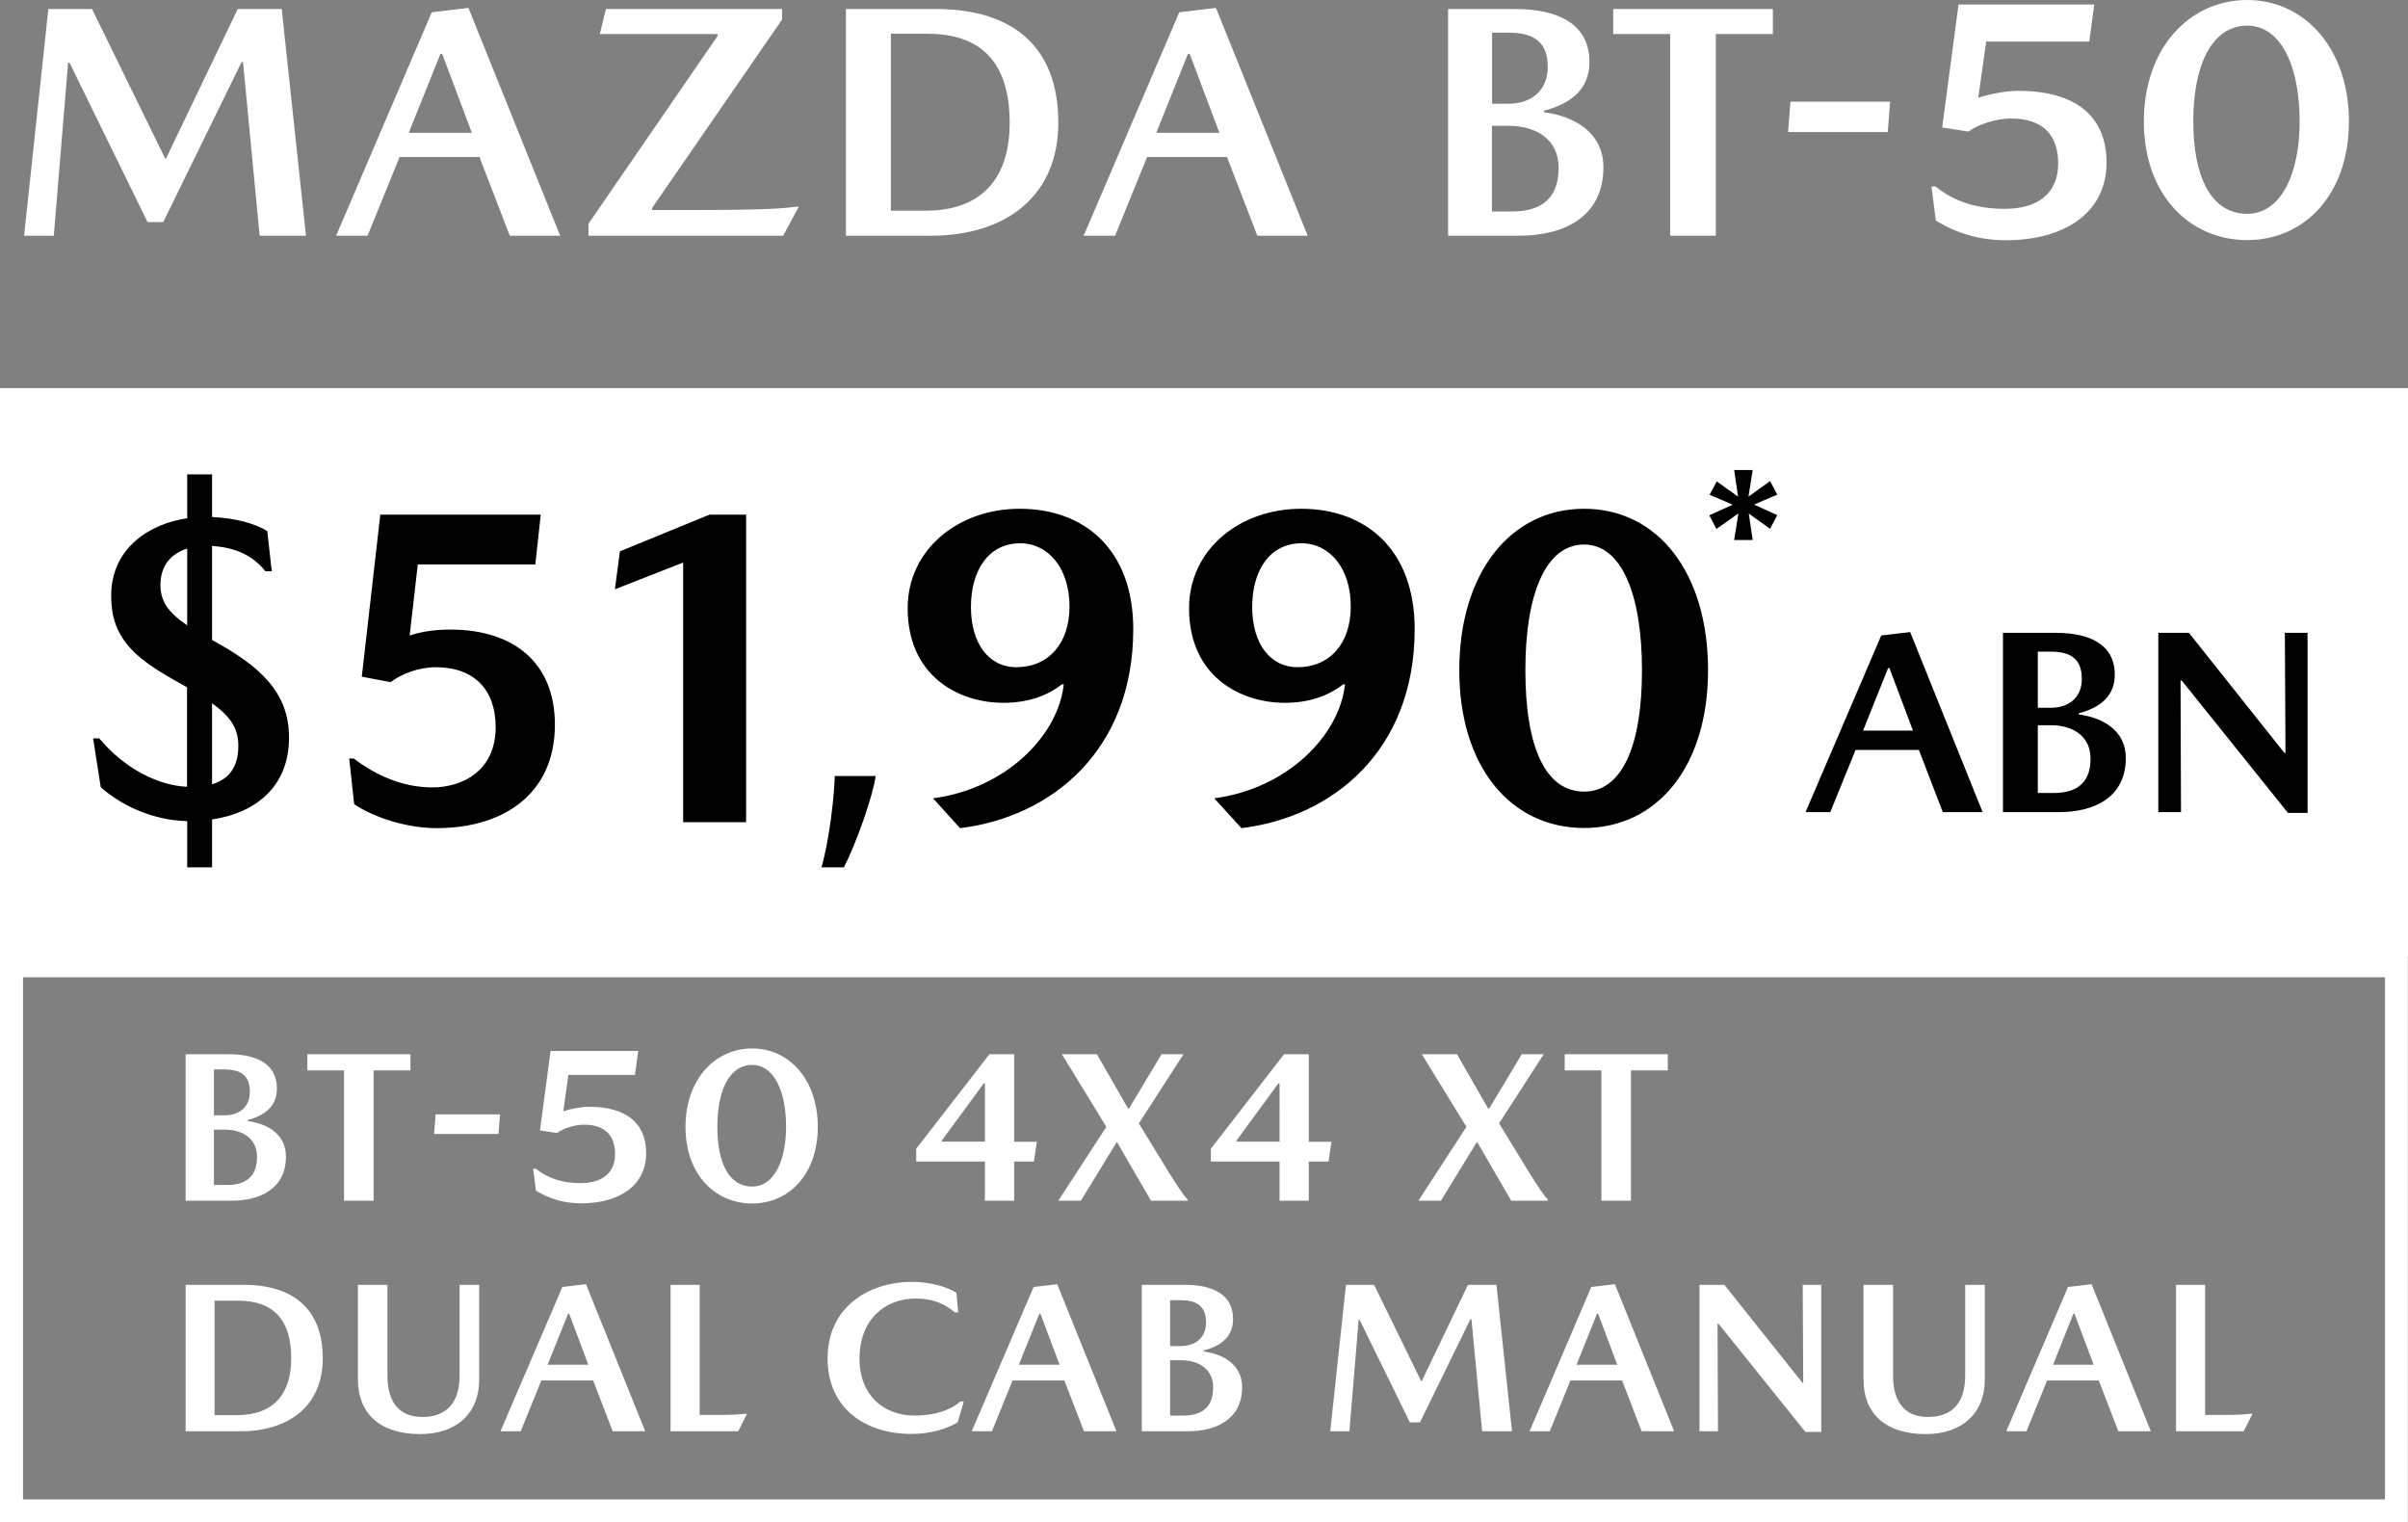 <?xml version="1.0" encoding="utf-8"?>
<!-- Generator: Adobe Illustrator 27.8.1, SVG Export Plug-In . SVG Version: 6.00 Build 0)  -->
<svg version="1.1" id="Layer_1" xmlns="http://www.w3.org/2000/svg" xmlns:xlink="http://www.w3.org/1999/xlink" x="0px" y="0px"
	 viewBox="0 0 154.88 97.91" style="enable-background:new 0 0 154.88 97.91;" xml:space="preserve">
<rect x="0" y="0" width="154.88" height="97.91" fill="#808080" stroke="none"/>
<style type="text/css">
	.st0{fill:#FFFFFF;}
</style>
<g>
	<path class="st0" d="M10.62,10.19l-4.7-9.61H3.11L1.55,15.16h1.91L4.38,4.03h0.09l5.02,10.25h1.01l5.04-10.29h0.09l1.07,11.17h2.98
		L18.12,0.58h-2.83l-4.61,9.61H10.62L10.62,10.19z M30.84,10.1l1.95,5.06h3.24l-5.9-14.65l-2.36,0.28l-6.15,14.37h2.02l2.06-5.06
		H30.84L30.84,10.1z M26.29,8.54l2.04-5.08h0.11l1.91,5.08H26.29L26.29,8.54z M38.97,0.58l-0.39,1.61h7.57v0.13l-8.3,12.07v0.77
		h12.52l1.01-1.87h-0.13c-1.46,0.19-3.02,0.22-9.31,0.22v-0.13l8.36-12.12V0.58H38.97L38.97,0.58z M60.18,0.58h-5.77v14.58h5.45
		c4.95,0,8.21-2.64,8.21-7.27C68.07,3.02,65.17,0.58,60.18,0.58L60.18,0.58z M59.53,13.55H57.3V2.17h2.34c3.67,0,5.3,2.06,5.3,5.73
		C64.94,11.43,63.18,13.55,59.53,13.55L59.53,13.55z M78.92,10.1l1.95,5.06h3.24l-5.9-14.65l-2.36,0.28L69.7,15.16h2.02l2.06-5.06
		H78.92L78.92,10.1z M74.37,8.54l2.04-5.08h0.11l1.91,5.08H74.37L74.37,8.54z M97.45,0.58h-4.31v14.58h4.57
		c2.81,0,5.42-1.16,5.42-4.4c0-2.21-1.82-3.28-3.82-3.54V7.12c1.89-0.49,2.92-1.5,2.92-3.13C102.23,1.5,100.15,0.58,97.45,0.58
		L97.45,0.58z M97.02,6.67h-1.05V2.1h1.07c1.74,0,2.51,0.71,2.51,2.21C99.55,5.75,98.58,6.67,97.02,6.67L97.02,6.67z M97.27,13.6
		h-1.31V8.09h1.05c1.89,0,3.24,0.94,3.24,2.7C100.25,12.65,99.25,13.6,97.27,13.6L97.27,13.6z M103.75,2.19h3.67v12.97h2.94V2.19
		h3.67V0.58h-10.27V2.19L103.75,2.19z M121.57,6.54h-6.41l-0.15,1.95h6.41L121.57,6.54L121.57,6.54z M132.38,10.51
		c0,1.95-1.33,2.92-3.43,2.92c-1.74,0-3.22-0.43-4.46-1.44h-0.26l0.28,2.19c1.35,0.84,2.85,1.27,4.5,1.27c3.75,0,6.48-1.74,6.48-5
		c0-3.11-2.15-4.61-5.7-4.61c-0.71,0-1.78,0.19-2.55,0.45l0.51-3.62h6.63l0.32-2.38h-8.73l-1.05,7.91l1.69,0.26
		c0.64-0.47,1.8-0.84,2.72-0.84C131.41,7.61,132.38,8.71,132.38,10.51L132.38,10.51z M144.54,0c-3.73,0-6.65,3.11-6.65,7.81
		c0,4.7,2.92,7.63,6.65,7.63c3.69,0,6.54-2.94,6.54-7.63C151.08,3.11,148.22,0,144.54,0L144.54,0z M144.54,1.65
		c2.21,0,3.37,2.68,3.37,6.16c0,3.3-1.16,5.94-3.37,5.94c-2.34,0-3.47-2.4-3.47-5.94C141.06,4.33,142.2,1.65,144.54,1.65
		L144.54,1.65z"/>
	<path class="st0" d="M154.88,97.91H0V61.37h154.87V97.91z M1.48,96.43H153.4V62.85H1.48V96.43z"/>
	<polygon class="st0" points="0,61.5 0,24.96 154.88,24.96 154.88,61.5 0,61.5 	"/>
	<path class="st0" d="M15.66,82.63h-3.72v9.42h3.52c3.2,0,5.3-1.7,5.3-4.69C20.76,84.21,18.89,82.63,15.66,82.63L15.66,82.63z
		 M15.25,91.01H13.8v-7.36h1.51c2.37,0,3.42,1.33,3.42,3.7C18.74,89.64,17.6,91.01,15.25,91.01L15.25,91.01z M27.03,92.23
		c2.36,0,3.79-1.36,3.79-3.49v-6.11h-1.26v5.84c0,1.8-0.89,2.66-2.4,2.66c-1.43,0-2.24-0.9-2.24-2.66v-5.84h-1.9v6.11
		C23.03,90.87,24.4,92.23,27.03,92.23L27.03,92.23z M38.15,88.78l1.26,3.27h2.09l-3.81-9.46l-1.52,0.18l-3.98,9.28h1.3l1.33-3.27
		H38.15L38.15,88.78z M35.22,87.77l1.32-3.28h0.07l1.23,3.28H35.22L35.22,87.77z M45.97,91H45v-8.37h-1.87v9.42h4.35l0.57-1.13
		h-0.08C47.42,90.98,46.95,91,45.97,91L45.97,91z M61.41,84.4h0.22l-0.11-1.25c-0.72-0.47-1.9-0.71-2.84-0.71
		c-2.82,0-5.45,1.63-5.45,4.92c0,3.24,2.45,4.86,5.39,4.86c1.15,0,2.22-0.29,2.98-0.75l0.39-1.34h-0.21
		c-0.65,0.57-1.69,0.91-2.95,0.91c-1.98,0-3.55-1.3-3.55-3.67c0-2.41,1.55-3.86,3.63-3.86C59.82,83.52,60.65,83.74,61.41,84.4
		L61.41,84.4z M68.46,88.78l1.26,3.27h2.09L68,82.59l-1.52,0.18l-3.98,9.28h1.3l1.33-3.27H68.46L68.46,88.78z M65.53,87.77
		l1.32-3.28h0.07l1.23,3.28H65.53L65.53,87.77z M76.22,82.63h-2.78v9.42h2.95c1.82,0,3.5-0.75,3.5-2.84c0-1.43-1.18-2.12-2.46-2.29
		v-0.07c1.22-0.32,1.88-0.97,1.88-2.02C79.31,83.23,77.96,82.63,76.22,82.63L76.22,82.63z M75.94,86.57h-0.68v-2.95h0.69
		c1.12,0,1.62,0.46,1.62,1.43C77.58,85.97,76.95,86.57,75.94,86.57L75.94,86.57z M76.11,91.04h-0.85v-3.56h0.68
		c1.22,0,2.09,0.61,2.09,1.75C78.03,90.43,77.38,91.04,76.11,91.04L76.11,91.04z M91.41,88.83l-3.03-6.2h-1.81l-1.01,9.42h1.23
		l0.6-7.19h0.05l3.24,6.62h0.65l3.25-6.65h0.06l0.69,7.22h1.92l-1-9.42h-1.83l-2.98,6.2H91.41L91.41,88.83z M104.33,88.78l1.26,3.27
		h2.09l-3.81-9.46l-1.52,0.18l-3.97,9.28h1.3l1.33-3.27H104.33L104.33,88.78z M101.4,87.77l1.32-3.28h0.07l1.23,3.28H101.4
		L101.4,87.77z M115.98,88.93h-0.05l-5.02-6.3h-1.6v9.42h1.19l-0.03-6.91h0.07l5.58,6.95h1.02v-9.46h-1.19L115.98,88.93
		L115.98,88.93z M123.86,92.23c2.36,0,3.8-1.36,3.8-3.49v-6.11h-1.26v5.84c0,1.8-0.89,2.66-2.4,2.66c-1.43,0-2.24-0.9-2.24-2.66
		v-5.84h-1.9v6.11C119.86,90.87,121.23,92.23,123.86,92.23L123.86,92.23z M134.99,88.78l1.26,3.27h2.09l-3.81-9.46l-1.52,0.18
		l-3.97,9.28h1.3l1.33-3.27H134.99L134.99,88.78z M132.05,87.77l1.31-3.28h0.07l1.23,3.28H132.05L132.05,87.77z M142.8,91h-0.97
		v-8.37h-1.87v9.42h4.35l0.57-1.13h-0.08C144.25,90.98,143.78,91,142.8,91L142.8,91z"/>
	<path class="st0" d="M14.72,67.8h-2.78v9.42h2.95c1.82,0,3.5-0.75,3.5-2.84c0-1.43-1.18-2.12-2.46-2.28v-0.07
		c1.22-0.32,1.88-0.97,1.88-2.02C17.81,68.39,16.46,67.8,14.72,67.8L14.72,67.8z M14.44,71.73h-0.68v-2.95h0.69
		c1.12,0,1.62,0.46,1.62,1.43C16.08,71.14,15.45,71.73,14.44,71.73L14.44,71.73z M14.61,76.21h-0.85v-3.56h0.68
		c1.22,0,2.09,0.61,2.09,1.75C16.54,75.6,15.88,76.21,14.61,76.21L14.61,76.21z M19.76,68.84h2.37v8.38h1.9v-8.38h2.37V67.8h-6.63
		V68.84L19.76,68.84z M32.16,71.67h-4.14l-0.1,1.26h4.14L32.16,71.67L32.16,71.67z M39.56,74.21c0,1.26-0.86,1.88-2.22,1.88
		c-1.12,0-2.08-0.28-2.88-0.93h-0.17l0.18,1.41c0.87,0.54,1.84,0.82,2.91,0.82c2.42,0,4.18-1.12,4.18-3.23
		c0-2.01-1.38-2.98-3.68-2.98c-0.46,0-1.15,0.12-1.65,0.29l0.33-2.34h4.28l0.21-1.54h-5.64l-0.68,5.11l1.09,0.17
		c0.42-0.31,1.16-0.54,1.76-0.54C38.93,72.34,39.56,73.05,39.56,74.21L39.56,74.21z M48.38,67.43c-2.41,0-4.29,2.01-4.29,5.04
		c0,3.03,1.88,4.93,4.29,4.93c2.38,0,4.22-1.9,4.22-4.93C52.6,69.43,50.76,67.43,48.38,67.43L48.38,67.43z M48.38,68.49
		c1.43,0,2.18,1.73,2.18,3.98c0,2.13-0.75,3.84-2.18,3.84c-1.51,0-2.24-1.55-2.24-3.84C46.13,70.22,46.87,68.49,48.38,68.49
		L48.38,68.49z M65.23,73.42V67.8h-1.59l-4.71,6.08v0.82h4.42v2.52h1.88v-2.52h1.27l0.19-1.27H65.23L65.23,73.42z M63.35,73.42
		h-2.77v-0.07l2.69-3.67h0.08V73.42L63.35,73.42z M71.16,72.47l-3.09,4.75h1.45l2.29-3.74h0.05l2.17,3.74h2.35v-0.08
		c-0.29-0.3-0.72-0.97-1.22-1.77l-1.91-3.12l2.87-4.45h-1.41l-2.1,3.5h-0.05l-2.01-3.5H68.3L71.16,72.47L71.16,72.47z M84.18,73.42
		V67.8h-1.59l-4.71,6.08v0.82h4.42v2.52h1.88v-2.52h1.27l0.19-1.27H84.18L84.18,73.42z M82.3,73.42h-2.77v-0.07l2.69-3.67h0.08
		V73.42L82.3,73.42z M94.32,72.47l-3.09,4.75h1.45l2.29-3.74h0.06l2.17,3.74h2.35v-0.08c-0.29-0.3-0.72-0.97-1.22-1.77l-1.91-3.12
		l2.87-4.45h-1.41l-2.1,3.5h-0.06l-2.01-3.5h-2.26L94.32,72.47L94.32,72.47z M100.64,68.84H103v8.38h1.9v-8.38h2.37V67.8h-6.63
		V68.84L100.64,68.84z"/>
	<path d="M18.59,47.44c0-2.88-1.8-4.57-4.95-6.28v-6.05c1.31,0.09,2.53,0.49,3.43,1.63h0.41l-0.29-2.59
		c-0.79-0.47-1.95-0.82-3.55-0.9v-2.74h-1.6v2.82c-2.39,0.35-4.89,1.89-4.89,5c0,2.65,1.45,3.93,4.01,5.38l0.87,0.49v6.4
		c-1.92-0.09-4.07-1.22-5.64-3.11H5.99l0.49,3.14c1.19,1.05,3.17,2.12,5.56,2.18v2.97h1.6v-3.08C16.38,52.3,18.59,50.64,18.59,47.44
		L18.59,47.44z M10.32,37.61c0-1.25,0.7-2.01,1.72-2.33v4.94C10.79,39.36,10.32,38.66,10.32,37.61L10.32,37.61z M13.64,50.44v-5.21
		c1.13,0.81,1.69,1.57,1.69,2.73C15.33,49.25,14.8,50.09,13.64,50.44L13.64,50.44z M31.88,46.77c0,2.79-2.12,3.87-4.07,3.87
		c-1.92,0-3.66-0.79-5.06-1.86h-0.29l0.32,2.94c1.4,0.93,3.49,1.54,5.32,1.54c4.16,0,7.59-2.1,7.59-6.66c0-3.98-2.65-6.11-6.72-6.11
		c-0.82,0-1.75,0.09-2.62,0.38l0.52-4.57h7.56l0.35-3.2H24.46l-1.19,10.42l1.86,0.35c0.7-0.55,1.86-0.96,2.88-0.96
		C30.54,42.91,31.88,44.39,31.88,46.77L31.88,46.77z M43.95,52.88h4.04V33.1h-2.36l-5.76,2.36l-0.32,2.44l4.39-1.72V52.88
		L43.95,52.88z M56.32,49.91h-2.63c-0.02,1.15-0.32,3.98-0.85,5.87h1.44C55.09,54.2,56.16,51.14,56.32,49.91L56.32,49.91z
		 M68.3,44.01h0.12c-0.35,3.29-3.72,6.72-8.41,7.33l1.74,1.92c5.82-0.7,11.14-4.94,11.14-12.8c0-5.12-3.14-7.74-7.3-7.74
		c-3.96,0-7.21,2.62-7.21,6.4c0,4.3,3.2,6.08,6.17,6.08C66.06,45.2,67.34,44.77,68.3,44.01L68.3,44.01z M68.79,39.01
		c0,2.36-1.34,3.9-3.43,3.9c-1.72,0-2.91-1.48-2.91-3.87c0-2.36,1.13-4.1,3.17-4.1C67.42,34.94,68.79,36.54,68.79,39.01L68.79,39.01
		z M86.39,44.01h0.12c-0.35,3.29-3.72,6.72-8.41,7.33l1.75,1.92c5.82-0.7,11.14-4.94,11.14-12.8c0-5.12-3.14-7.74-7.3-7.74
		c-3.96,0-7.21,2.62-7.21,6.4c0,4.3,3.2,6.08,6.17,6.08C84.15,45.2,85.43,44.77,86.39,44.01L86.39,44.01z M86.88,39.01
		c0,2.36-1.34,3.9-3.43,3.9c-1.72,0-2.91-1.48-2.91-3.87c0-2.36,1.13-4.1,3.17-4.1C85.52,34.94,86.88,36.54,86.88,39.01L86.88,39.01
		z M101.89,32.72c-4.74,0-8.03,4.13-8.03,10.38c0,6.23,3.32,10.15,8.03,10.15c4.68,0,7.97-3.93,7.97-10.15
		C109.86,36.85,106.64,32.72,101.89,32.72L101.89,32.72z M101.89,35.02c2.39,0,3.72,3.17,3.72,8.09c0,4.98-1.34,7.8-3.72,7.8
		c-2.47,0-3.78-2.82-3.78-7.8C98.11,38.19,99.42,35.02,101.89,35.02L101.89,35.02z M113.85,30.94l-1.39,1l0.27-1.71h-1.19l0.25,1.71
		l-1.37-0.98l-0.46,0.86l1.49,0.64l-1.51,0.68l0.46,0.88l1.41-1l-0.27,1.71h1.19l-0.25-1.7l1.37,0.98l0.46-0.88l-1.49-0.68
		l1.49-0.64L113.85,30.94L113.85,30.94z M123.42,48.23l1.54,4h2.56l-4.66-11.58L121,40.87l-4.87,11.36h1.59l1.63-4H123.42
		L123.42,48.23z M119.83,46.99l1.61-4.02h0.09l1.51,4.02H119.83L119.83,46.99z M132.24,40.7h-3.41v11.53h3.61
		c2.22,0,4.29-0.92,4.29-3.48c0-1.75-1.44-2.59-3.02-2.8v-0.08c1.49-0.39,2.31-1.19,2.31-2.48C136.02,41.43,134.38,40.7,132.24,40.7
		L132.24,40.7z M131.9,45.52h-0.83v-3.61h0.85c1.37,0,1.98,0.56,1.98,1.75C133.91,44.79,133.14,45.52,131.9,45.52L131.9,45.52z
		 M132.11,51h-1.04v-4.36h0.83c1.49,0,2.56,0.75,2.56,2.14C134.47,50.25,133.67,51,132.11,51L132.11,51z M147,48.42h-0.07
		l-6.14-7.72h-1.97v11.53h1.46l-0.03-8.46h0.08l6.83,8.51h1.26V40.7h-1.46L147,48.42L147,48.42z"/>
</g>
</svg>
